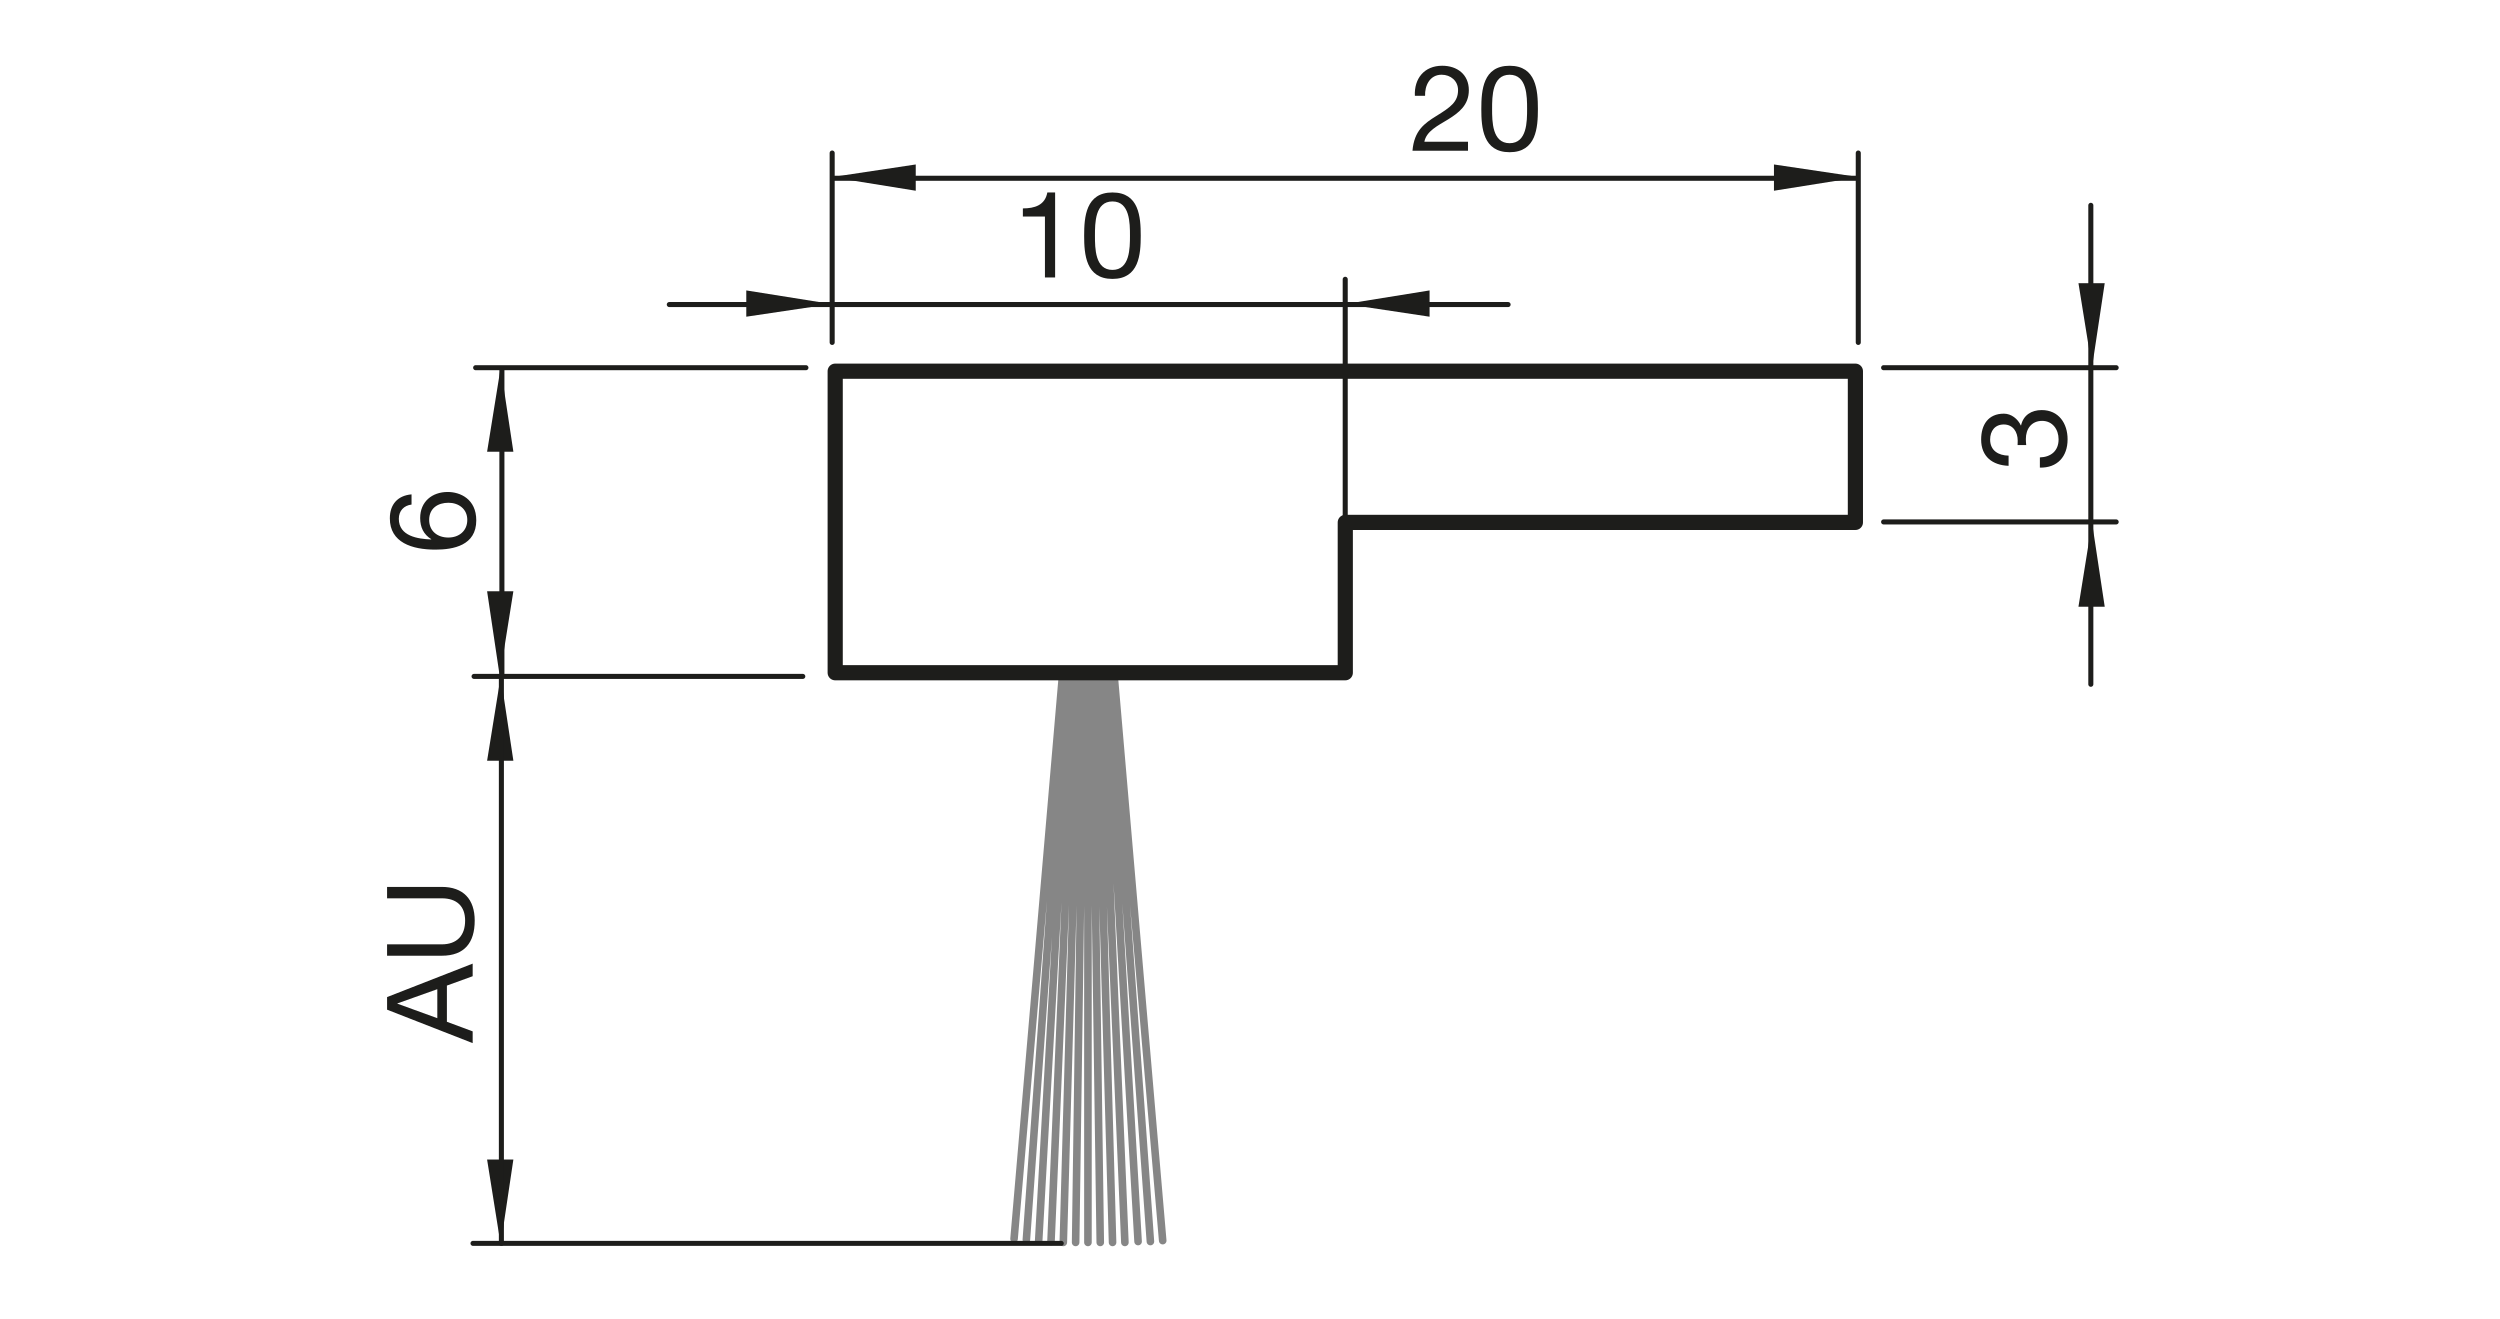 <?xml version="1.0" encoding="iso-8859-1"?>
<!-- Generator: Adobe Illustrator 22.0.1, SVG Export Plug-In . SVG Version: 6.00 Build 0)  -->
<svg version="1.1" id="Livello_1" xmlns="http://www.w3.org/2000/svg" xmlns:xlink="http://www.w3.org/1999/xlink" x="0px" y="0px"
	 viewBox="0 0 420 221.522" style="enable-background:new 0 0 420 221.522;" xml:space="preserve">
<g>
	<g>
		<defs>
			<rect id="SVGID_247_" x="65.029" y="11.049" width="290.913" height="198.318"/>
		</defs>
		<clipPath id="SVGID_2_">
			<use xlink:href="#SVGID_247_"  style="overflow:visible;"/>
		</clipPath>
		<path style="clip-path:url(#SVGID_2_);fill:#1D1D1B;" d="M75.322,90.307c1.773,0,3.183-1.092,3.183-2.964
			c0-1.854-1.47-2.88-3.162-2.88c-1.773,0-3.243,0.927-3.243,2.88C72.1,89.257,73.531,90.307,75.322,90.307 M69.139,84.766
			c-1.29,0.162-2.136,1.047-2.136,2.397c0,2.922,3.222,3.384,5.421,3.465l0.036-0.039c-1.305-0.81-1.872-2.016-1.872-3.567
			c0-2.739,1.995-4.371,4.632-4.371c2.076,0,4.794,1.17,4.794,4.773c0,4.23-3.867,4.914-6.867,4.914
			c-3.927,0-7.653-1.188-7.653-5.253c0-2.361,1.329-3.831,3.645-4.032V84.766z"/>
	</g>
	<g>
		<defs>
			<rect id="SVGID_249_" x="65.029" y="11.049" width="290.913" height="198.318"/>
		</defs>
		<clipPath id="SVGID_4_">
			<use xlink:href="#SVGID_249_"  style="overflow:visible;"/>
		</clipPath>
		<path style="clip-path:url(#SVGID_4_);fill:#1D1D1B;" d="M338.955,74.773c0.021-0.261,0.021-0.504,0.021-0.744
			c0-1.452-0.789-2.718-2.34-2.718c-1.488,0-2.295,1.086-2.295,2.535c0,1.875,1.428,2.679,3.102,2.7v1.713
			c-2.718-0.102-4.611-1.551-4.611-4.413c0-2.478,1.185-4.35,3.825-4.35c1.248,0,2.337,0.888,2.841,1.974h0.039
			c0.384-1.731,1.752-2.577,3.465-2.577c2.862,0,4.353,2.235,4.353,4.914c0,2.901-1.713,4.815-4.656,4.755v-1.716
			c1.854-0.057,3.144-1.086,3.144-3.039c0-1.671-1.029-3.099-2.76-3.099c-1.794,0-2.739,1.347-2.739,3.039
			c0,0.342,0.021,0.705,0.06,1.026H338.955z"/>
		<path style="clip-path:url(#SVGID_4_);fill:#1D1D1B;" d="M237.699,16.1c-0.141-2.901,1.575-5.055,4.593-5.055
			c2.496,0,4.473,1.452,4.473,4.11c0,2.514-1.692,3.786-3.465,4.893c-1.791,1.089-3.666,1.992-4.008,3.765h7.332v1.512h-9.327
			c0.282-3.384,1.995-4.59,4.008-5.841c2.418-1.491,3.648-2.376,3.648-4.35c0-1.551-1.251-2.58-2.76-2.58
			c-1.995,0-2.841,1.836-2.781,3.546H237.699z"/>
		<path style="clip-path:url(#SVGID_4_);fill:#1D1D1B;" d="M253.616,24.058c2.922,0,2.937-3.627,2.937-5.76
			c0-2.115-0.015-5.742-2.937-5.742c-2.922,0-2.943,3.627-2.943,5.742C250.673,20.431,250.694,24.058,253.616,24.058
			 M253.616,11.047c4.47,0,4.752,4.107,4.752,7.269c0,3.144-0.282,7.254-4.752,7.254c-4.473,0-4.755-4.11-4.755-7.254
			C248.861,15.154,249.143,11.047,253.616,11.047"/>
	</g>
	<g>
		<defs>
			<rect id="SVGID_251_" x="65.029" y="11.049" width="290.913" height="198.318"/>
		</defs>
		<clipPath id="SVGID_6_">
			<use xlink:href="#SVGID_251_"  style="overflow:visible;"/>
		</clipPath>
		<path style="clip-path:url(#SVGID_6_);fill:#1D1D1B;" d="M177.26,46.613h-1.71V36.38h-3.708v-1.368
			c1.956,0,3.726-0.525,4.11-2.679h1.308V46.613z"/>
		<path style="clip-path:url(#SVGID_6_);fill:#1D1D1B;" d="M186.892,45.345c2.919,0,2.943-3.627,2.943-5.76
			c0-2.115-0.024-5.742-2.943-5.742c-2.922,0-2.94,3.627-2.94,5.742C183.952,41.718,183.97,45.345,186.892,45.345 M186.892,32.334
			c4.47,0,4.752,4.107,4.752,7.269c0,3.144-0.282,7.254-4.752,7.254s-4.755-4.11-4.755-7.254
			C182.137,36.441,182.422,32.334,186.892,32.334"/>
	</g>
	<polygon style="fill:#1D1D1B;" points="83.963,113.648 81.833,99.335 86.246,99.335 	"/>
	<polygon style="fill:#1D1D1B;" points="81.831,194.798 84.114,209.108 86.247,194.798 	"/>
	<path style="fill:none;stroke:#1D1D1B;stroke-width:1.53;stroke-miterlimit:10;" d="M186.578,61.928h-4.263 M186.578,61.928h-4.263
		"/>
	<polygon style="fill:#1D1D1B;" points="312.335,29.76 298.025,32.043 298.025,27.63 	"/>
	<polygon style="fill:#1D1D1B;" points="139.685,29.76 153.845,27.63 153.845,32.043 	"/>
	<polygon style="fill:#1D1D1B;" points="139.685,51.074 125.375,53.207 125.375,48.791 	"/>
	<polygon style="fill:#1D1D1B;" points="226.01,51.074 240.17,48.791 240.17,53.207 	"/>
	<polygon style="fill:#1D1D1B;" points="84.115,113.648 86.248,127.808 81.832,127.808 	"/>
	<polygon style="fill:#1D1D1B;" points="84.115,61.732 86.248,75.892 81.832,75.892 	"/>
	<polygon style="fill:#1D1D1B;" points="349.18,101.926 353.593,101.926 351.46,87.766 	"/>
	<polygon style="fill:#1D1D1B;" points="349.18,47.572 351.46,61.732 353.593,47.572 	"/>
	<g>
		<defs>
			<rect id="SVGID_253_" x="65.029" y="11.049" width="290.913" height="198.318"/>
		</defs>
		<clipPath id="SVGID_8_">
			<use xlink:href="#SVGID_253_"  style="overflow:visible;"/>
		</clipPath>
		
			<line style="clip-path:url(#SVGID_8_);fill:none;stroke:#1D1D1B;stroke-width:0.849;stroke-linecap:round;stroke-linejoin:round;stroke-miterlimit:10;" x1="84.233" y1="208.885" x2="84.233" y2="113.872"/>
	</g>
	
		<line style="fill:none;stroke:#1D1D1B;stroke-width:0.849;stroke-linecap:round;stroke-linejoin:round;stroke-miterlimit:10;" x1="134.869" y1="113.635" x2="79.642" y2="113.635"/>
	<g>
		<defs>
			<rect id="SVGID_255_" x="65.029" y="11.049" width="290.913" height="198.318"/>
		</defs>
		<clipPath id="SVGID_10_">
			<use xlink:href="#SVGID_255_"  style="overflow:visible;"/>
		</clipPath>
		
			<path style="clip-path:url(#SVGID_10_);fill:none;stroke:#868686;stroke-width:1.275;stroke-linecap:round;stroke-linejoin:round;stroke-miterlimit:10;" d="
			M187.207,113.872l8.127,94.554 M186.469,113.872l6.798,94.707 M185.728,114.022l5.469,94.557 M184.99,114.022l3.99,94.707
			 M184.252,114.022l2.658,94.707 M183.514,114.022l1.329,94.707 M178.489,113.569l-8.127,94.557 M179.227,113.722l-6.798,94.554
			 M179.818,113.722l-5.319,94.704 M180.556,113.872l-3.987,94.707 M181.297,113.872l-2.661,94.857 M182.035,113.872l-1.329,94.857
			 M182.773,114.022v94.707"/>
		
			<path style="clip-path:url(#SVGID_10_);fill:none;stroke:#1D1D1B;stroke-width:0.849;stroke-linecap:round;stroke-linejoin:round;stroke-miterlimit:10;" d="
			M139.804,29.949H312.19 M312.19,57.528V25.707 M139.804,57.528V25.707 M139.804,51.165h-27.363 M225.997,51.165h-86.193
			 M225.997,51.165h27.363 M225.997,109.05V46.92 M84.319,113.445V61.773 M135.394,61.773H79.909 M351.259,87.684v27.276
			 M351.259,61.773v25.911 M351.259,61.773V34.494 M316.447,87.684h39.069 M316.447,61.773h39.069"/>
	</g>
	<path style="fill:none;stroke:#1D1D1B;stroke-width:2.55;stroke-linecap:round;stroke-linejoin:round;stroke-miterlimit:10;" d="
		M140.313,113.02V62.359 M226.008,113.02h-85.695 M226.008,87.763v25.257 M311.706,87.763h-85.698 M311.706,62.359v25.404
		 M140.313,62.359h171.393"/>
	<path style="fill:#1D1D1B;" d="M66.757,168.615v-0.039l6.711-2.394v4.872L66.757,168.615z M65.029,167.508v2.118l14.379,5.619
		v-1.974l-4.329-1.611v-6.084l4.329-1.569v-2.118L65.029,167.508z"/>
	<g>
		<defs>
			<rect id="SVGID_257_" x="65.029" y="11.049" width="290.913" height="198.318"/>
		</defs>
		<clipPath id="SVGID_12_">
			<use xlink:href="#SVGID_257_"  style="overflow:visible;"/>
		</clipPath>
		<path style="clip-path:url(#SVGID_12_);fill:#1D1D1B;" d="M74.211,149c3.627,0,5.541,2.073,5.541,5.661
			c0,3.708-1.716,5.901-5.541,5.901h-9.183v-1.911h9.183c2.538,0,3.93-1.455,3.93-3.99c0-2.415-1.392-3.744-3.93-3.744h-9.183V149
			H74.211z"/>
		
			<line style="clip-path:url(#SVGID_12_);fill:none;stroke:#1D1D1B;stroke-width:0.849;stroke-linecap:round;stroke-linejoin:round;stroke-miterlimit:10;" x1="178.286" y1="208.885" x2="79.466" y2="208.885"/>
	</g>
</g>
</svg>
